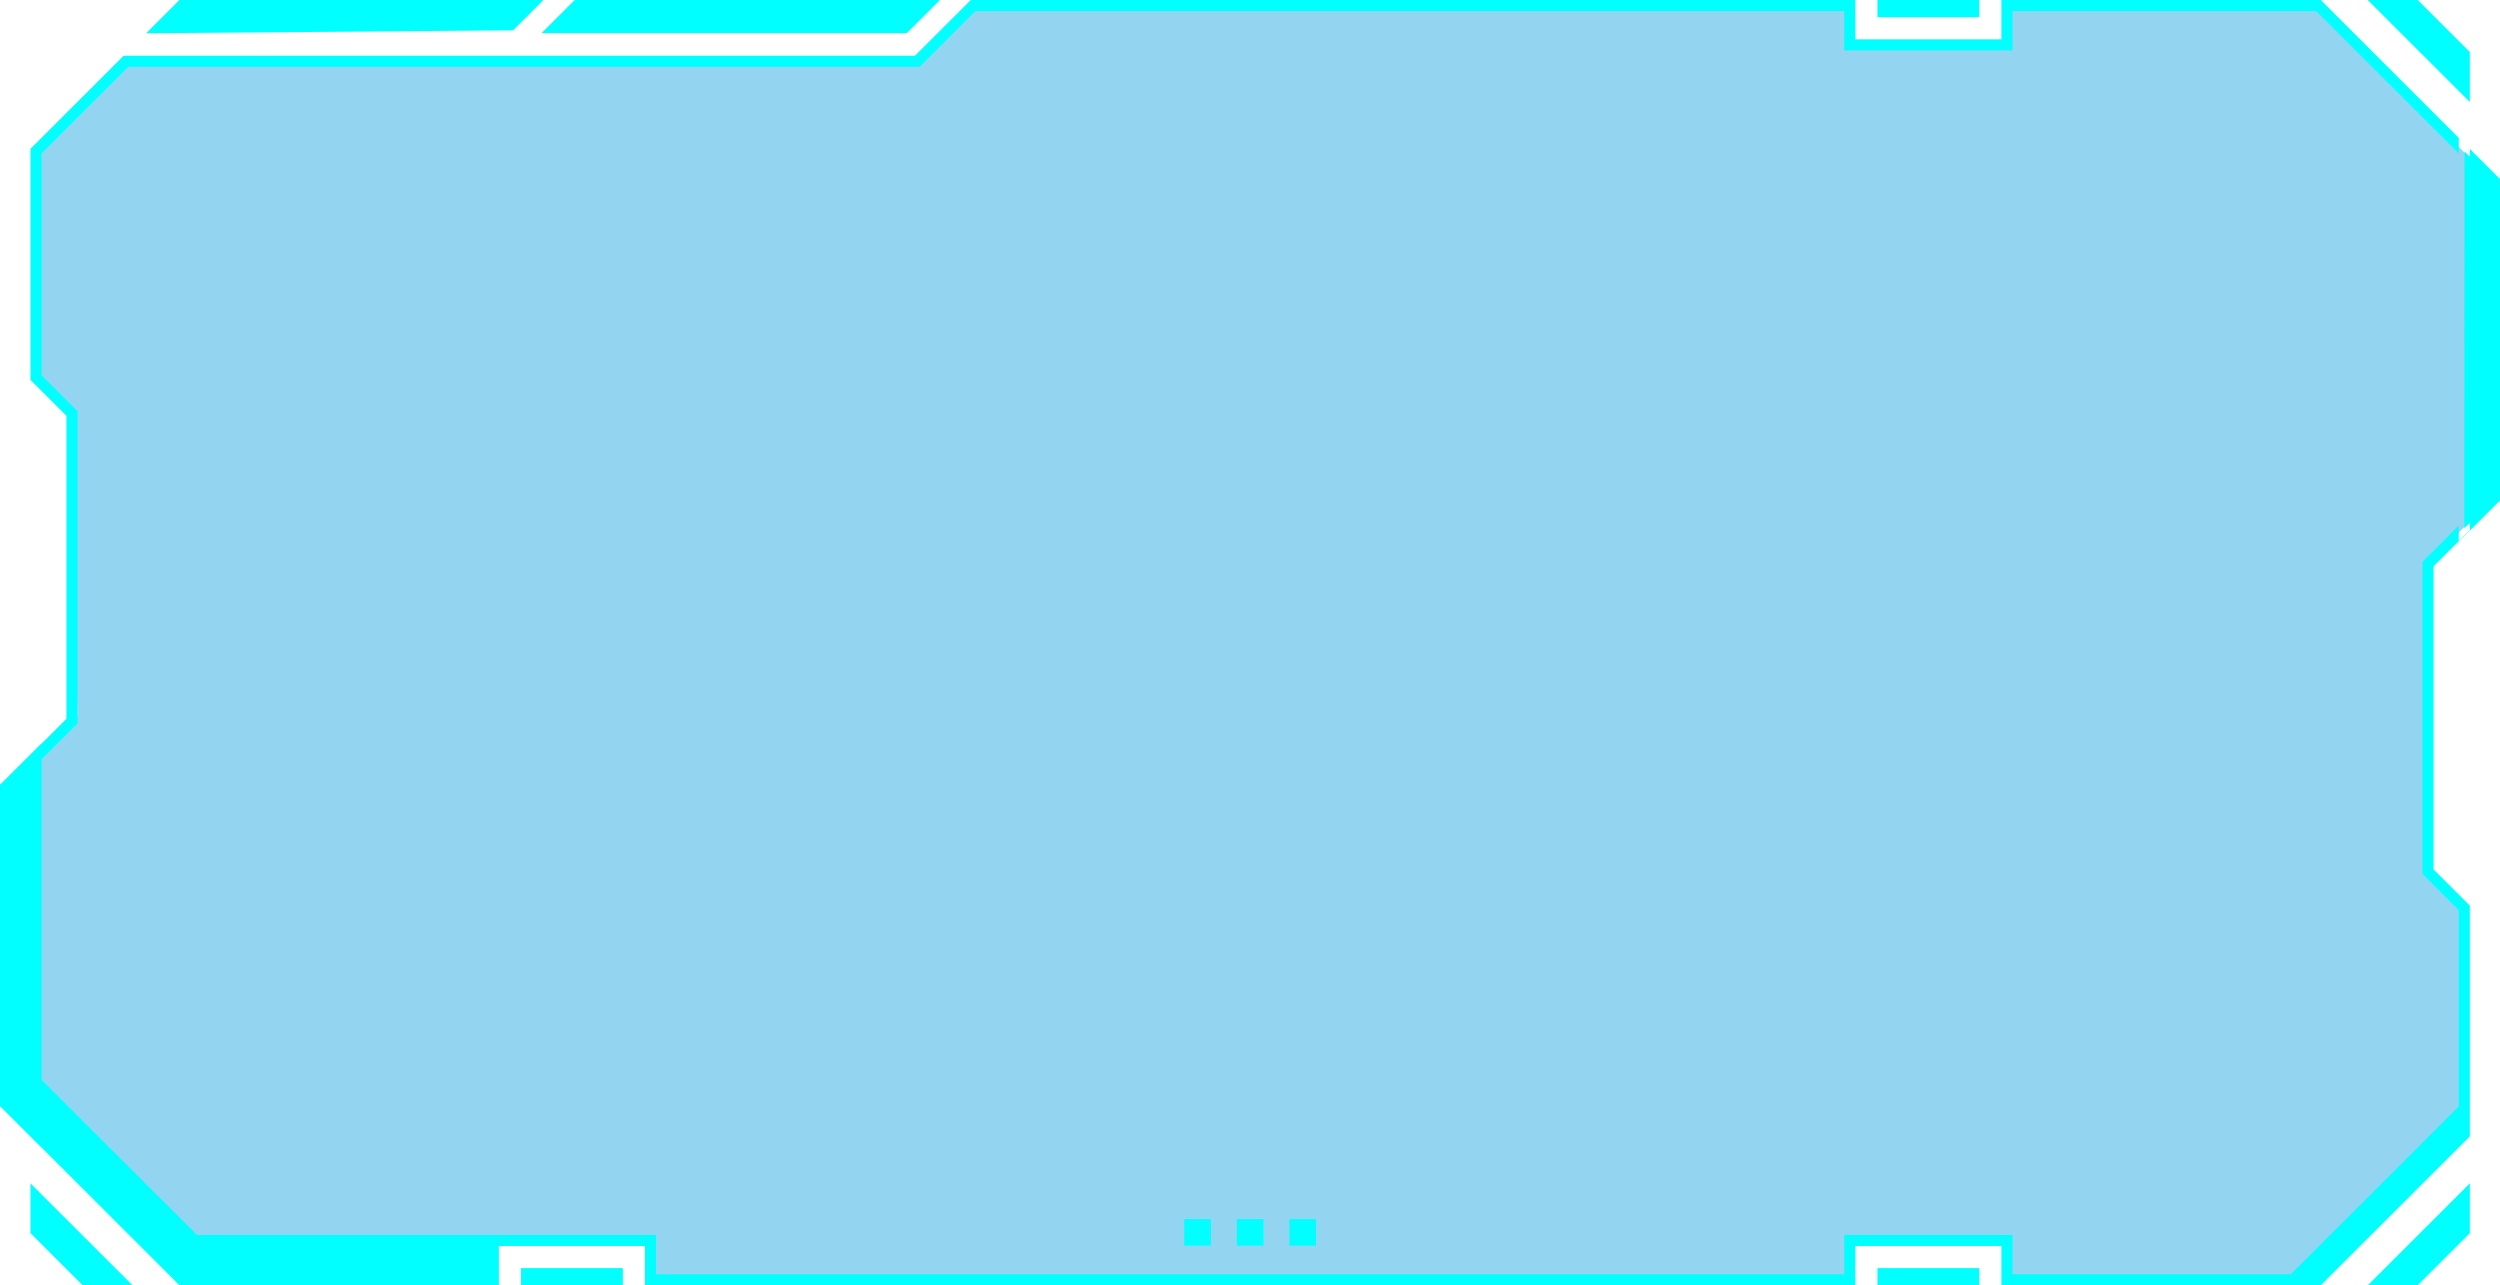 <svg width="920" height="473" viewBox="0 0 920 473" fill="none" xmlns="http://www.w3.org/2000/svg">
<path opacity="0.5" d="M46.156 22.739L13.151 54.795L13.21 138.5L26.66 153.565L28.441 263.107L6.688 287.922V401.493L73.046 466.669C73.046 466.669 183.984 457.294 183.78 457.091C183.576 456.887 238.803 456.683 238.803 456.683L239.958 469.834H681.244V456.724L738.289 456.276V471.408L847.315 470.526L907.432 408.844C907.432 408.844 906.617 333.929 906.414 333.726C906.21 333.522 892.964 319.272 892.964 319.272L893.371 207.104L918.845 182.268L914.769 63.993L852.817 2.107L737.473 1.496L738.085 16.764L680.005 16.56L680.058 1.496L358.224 2.514L337.03 22.668L46.156 22.741V22.739Z" fill="#29ABE2"/>
<path d="M199.971 0H66.062L53.812 12.237L188.802 11.16L199.971 0Z" fill="#00FFFF"/>
<path d="M11.208 453.79L30.387 472.948H48.721L11.208 435.475V453.79Z" fill="#00FFFF"/>
<path d="M728.362 466.668H690.906V472.999H728.362V466.668Z" fill="#00FFFF"/>
<path d="M229.196 466.668H191.74V472.999H229.196V466.668Z" fill="#00FFFF"/>
<path d="M333.731 12.163L345.908 0H211.502L199.325 12.163H333.731Z" fill="#00FFFF"/>
<path d="M728.362 0H690.906V6.331H728.362V0Z" fill="#00FFFF"/>
<path d="M908.893 19.158L889.715 0H871.329L908.893 37.525V19.158Z" fill="#00FFFF"/>
<path d="M464.942 448.623H455.16V458.395H464.942V448.623Z" fill="#00FFFF"/>
<path d="M484.301 448.623H474.52V458.395H484.301V448.623Z" fill="#00FFFF"/>
<path d="M920 184.149V65.89L908.893 54.795V57.673L906.945 55.713L906.855 194.401L908.893 192.365V195.081L904.817 199.152V199.315L920 184.149Z" fill="#00FFFF"/>
<path d="M889.716 472.948L908.894 453.79V435.475L871.381 472.948H889.716Z" fill="#00FFFF"/>
<path d="M891.474 206.726V321.626L904.818 334.956V407.167L842.991 468.929H740.589V454.455H678.679V468.929H241.423V454.455H183.588H179.513H72.479L15.284 397.32V279.452L28.526 266.224V151.323L15.284 138.095V56.481L47.218 24.581H338.418L358.95 4.071H678.679V18.545H740.589V4.071H852.353L904.818 56.481V50.724L908.893 54.795L854.04 0H736.513V14.474H682.754V0H357.262L336.731 20.51H45.53L11.208 54.795V139.781L24.451 153.009V264.538L15.182 273.796V273.634L0 288.8V407.059L15.182 422.225V422.174L47.497 454.455L66.062 473H91.044H183.588V458.526H237.348V473H682.754V458.526H736.513V473H838.915H854.04L908.893 418.204V403.095V333.27L895.549 319.94V208.411L904.818 199.153V193.396L891.474 206.726Z" fill="#02FFFF"/>
<path d="M445.582 448.623H435.8V458.395H445.582V448.623Z" fill="#00FFFF"/>
</svg>
